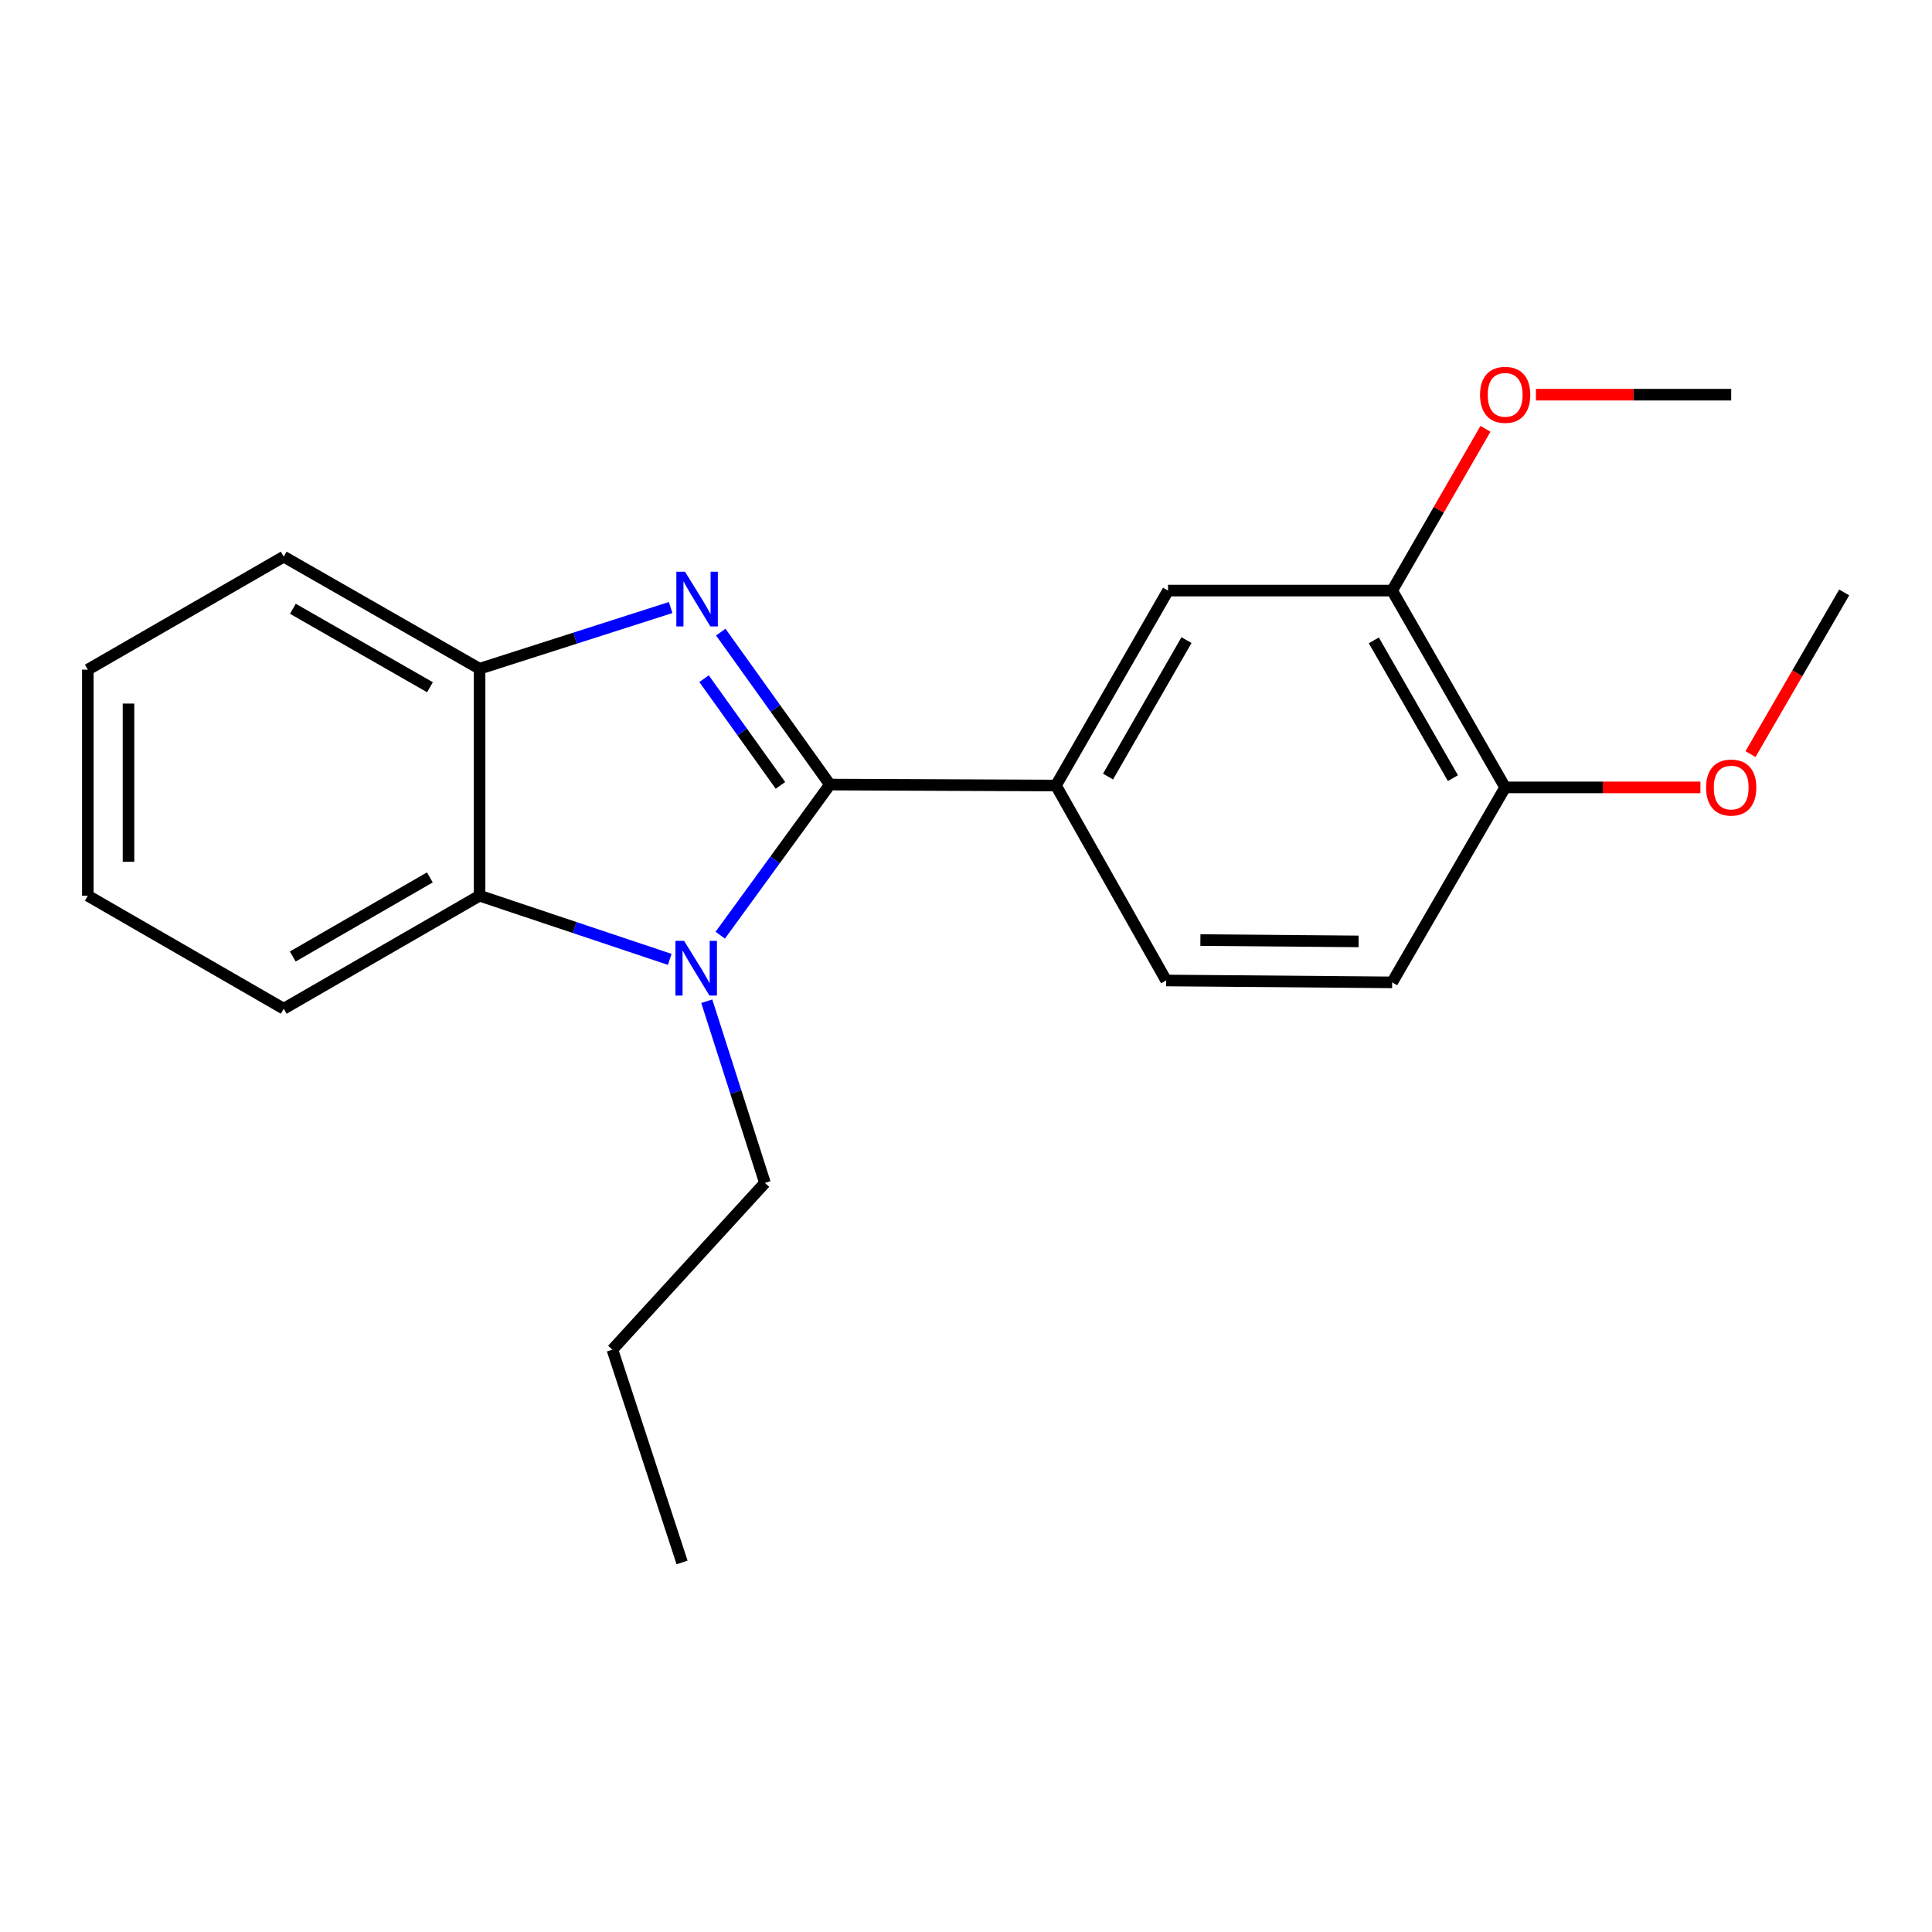 <?xml version='1.0' encoding='iso-8859-1'?>
<svg version='1.1' baseProfile='full'
              xmlns='http://www.w3.org/2000/svg'
                      xmlns:rdkit='http://www.rdkit.org/xml'
                      xmlns:xlink='http://www.w3.org/1999/xlink'
                  xml:space='preserve'
width='1000px' height='1000px' viewBox='0 0 1000 1000'>
<!-- END OF HEADER -->
<rect style='opacity:1.0;fill:#FFFFFF;stroke:none' width='1000' height='1000' x='0' y='0'> </rect>
<path class='bond-0' d='M 429.56,406.092 L 401.315,366.639' style='fill:none;fill-rule:evenodd;stroke:#000000;stroke-width:6px;stroke-linecap:butt;stroke-linejoin:miter;stroke-opacity:1' />
<path class='bond-0' d='M 401.315,366.639 L 373.069,327.186' style='fill:none;fill-rule:evenodd;stroke:#0000FF;stroke-width:6px;stroke-linecap:butt;stroke-linejoin:miter;stroke-opacity:1' />
<path class='bond-0' d='M 403.962,406.517 L 384.19,378.9' style='fill:none;fill-rule:evenodd;stroke:#000000;stroke-width:6px;stroke-linecap:butt;stroke-linejoin:miter;stroke-opacity:1' />
<path class='bond-0' d='M 384.19,378.9 L 364.418,351.283' style='fill:none;fill-rule:evenodd;stroke:#0000FF;stroke-width:6px;stroke-linecap:butt;stroke-linejoin:miter;stroke-opacity:1' />
<path class='bond-1' d='M 429.56,406.092 L 401.18,445.071' style='fill:none;fill-rule:evenodd;stroke:#000000;stroke-width:6px;stroke-linecap:butt;stroke-linejoin:miter;stroke-opacity:1' />
<path class='bond-1' d='M 401.18,445.071 L 372.8,484.05' style='fill:none;fill-rule:evenodd;stroke:#0000FF;stroke-width:6px;stroke-linecap:butt;stroke-linejoin:miter;stroke-opacity:1' />
<path class='bond-4' d='M 429.56,406.092 L 546.558,406.583' style='fill:none;fill-rule:evenodd;stroke:#000000;stroke-width:6px;stroke-linecap:butt;stroke-linejoin:miter;stroke-opacity:1' />
<path class='bond-3' d='M 347.122,314.461 L 297.671,330.298' style='fill:none;fill-rule:evenodd;stroke:#0000FF;stroke-width:6px;stroke-linecap:butt;stroke-linejoin:miter;stroke-opacity:1' />
<path class='bond-3' d='M 297.671,330.298 L 248.22,346.136' style='fill:none;fill-rule:evenodd;stroke:#000000;stroke-width:6px;stroke-linecap:butt;stroke-linejoin:miter;stroke-opacity:1' />
<path class='bond-2' d='M 346.653,496.565 L 297.437,480.089' style='fill:none;fill-rule:evenodd;stroke:#0000FF;stroke-width:6px;stroke-linecap:butt;stroke-linejoin:miter;stroke-opacity:1' />
<path class='bond-2' d='M 297.437,480.089 L 248.22,463.614' style='fill:none;fill-rule:evenodd;stroke:#000000;stroke-width:6px;stroke-linecap:butt;stroke-linejoin:miter;stroke-opacity:1' />
<path class='bond-10' d='M 365.818,518.227 L 380.875,565.25' style='fill:none;fill-rule:evenodd;stroke:#0000FF;stroke-width:6px;stroke-linecap:butt;stroke-linejoin:miter;stroke-opacity:1' />
<path class='bond-10' d='M 380.875,565.25 L 395.932,612.274' style='fill:none;fill-rule:evenodd;stroke:#000000;stroke-width:6px;stroke-linecap:butt;stroke-linejoin:miter;stroke-opacity:1' />
<path class='bond-13' d='M 248.22,463.614 L 146.855,522.106' style='fill:none;fill-rule:evenodd;stroke:#000000;stroke-width:6px;stroke-linecap:butt;stroke-linejoin:miter;stroke-opacity:1' />
<path class='bond-13' d='M 222.488,454.145 L 151.533,495.09' style='fill:none;fill-rule:evenodd;stroke:#000000;stroke-width:6px;stroke-linecap:butt;stroke-linejoin:miter;stroke-opacity:1' />
<path class='bond-21' d='M 248.22,463.614 L 248.22,346.136' style='fill:none;fill-rule:evenodd;stroke:#000000;stroke-width:6px;stroke-linecap:butt;stroke-linejoin:miter;stroke-opacity:1' />
<path class='bond-14' d='M 248.22,346.136 L 146.855,288.123' style='fill:none;fill-rule:evenodd;stroke:#000000;stroke-width:6px;stroke-linecap:butt;stroke-linejoin:miter;stroke-opacity:1' />
<path class='bond-14' d='M 222.553,355.714 L 151.598,315.105' style='fill:none;fill-rule:evenodd;stroke:#000000;stroke-width:6px;stroke-linecap:butt;stroke-linejoin:miter;stroke-opacity:1' />
<path class='bond-5' d='M 546.558,406.583 L 604.571,305.686' style='fill:none;fill-rule:evenodd;stroke:#000000;stroke-width:6px;stroke-linecap:butt;stroke-linejoin:miter;stroke-opacity:1' />
<path class='bond-5' d='M 573.519,401.947 L 614.128,331.319' style='fill:none;fill-rule:evenodd;stroke:#000000;stroke-width:6px;stroke-linecap:butt;stroke-linejoin:miter;stroke-opacity:1' />
<path class='bond-8' d='M 546.558,406.583 L 603.6,507.492' style='fill:none;fill-rule:evenodd;stroke:#000000;stroke-width:6px;stroke-linecap:butt;stroke-linejoin:miter;stroke-opacity:1' />
<path class='bond-6' d='M 604.571,305.686 L 720.574,305.686' style='fill:none;fill-rule:evenodd;stroke:#000000;stroke-width:6px;stroke-linecap:butt;stroke-linejoin:miter;stroke-opacity:1' />
<path class='bond-11' d='M 720.574,305.686 L 744.719,263.829' style='fill:none;fill-rule:evenodd;stroke:#000000;stroke-width:6px;stroke-linecap:butt;stroke-linejoin:miter;stroke-opacity:1' />
<path class='bond-11' d='M 744.719,263.829 L 768.864,221.973' style='fill:none;fill-rule:evenodd;stroke:#FF0000;stroke-width:6px;stroke-linecap:butt;stroke-linejoin:miter;stroke-opacity:1' />
<path class='bond-22' d='M 720.574,305.686 L 779.067,407.554' style='fill:none;fill-rule:evenodd;stroke:#000000;stroke-width:6px;stroke-linecap:butt;stroke-linejoin:miter;stroke-opacity:1' />
<path class='bond-22' d='M 711.083,331.454 L 752.028,402.762' style='fill:none;fill-rule:evenodd;stroke:#000000;stroke-width:6px;stroke-linecap:butt;stroke-linejoin:miter;stroke-opacity:1' />
<path class='bond-7' d='M 779.067,407.554 L 720.574,508.475' style='fill:none;fill-rule:evenodd;stroke:#000000;stroke-width:6px;stroke-linecap:butt;stroke-linejoin:miter;stroke-opacity:1' />
<path class='bond-12' d='M 779.067,407.554 L 829.603,407.554' style='fill:none;fill-rule:evenodd;stroke:#000000;stroke-width:6px;stroke-linecap:butt;stroke-linejoin:miter;stroke-opacity:1' />
<path class='bond-12' d='M 829.603,407.554 L 880.139,407.554' style='fill:none;fill-rule:evenodd;stroke:#FF0000;stroke-width:6px;stroke-linecap:butt;stroke-linejoin:miter;stroke-opacity:1' />
<path class='bond-9' d='M 603.6,507.492 L 720.574,508.475' style='fill:none;fill-rule:evenodd;stroke:#000000;stroke-width:6px;stroke-linecap:butt;stroke-linejoin:miter;stroke-opacity:1' />
<path class='bond-9' d='M 621.323,486.578 L 703.205,487.267' style='fill:none;fill-rule:evenodd;stroke:#000000;stroke-width:6px;stroke-linecap:butt;stroke-linejoin:miter;stroke-opacity:1' />
<path class='bond-17' d='M 395.932,612.274 L 316.974,698.568' style='fill:none;fill-rule:evenodd;stroke:#000000;stroke-width:6px;stroke-linecap:butt;stroke-linejoin:miter;stroke-opacity:1' />
<path class='bond-15' d='M 794.992,204.286 L 845.528,204.286' style='fill:none;fill-rule:evenodd;stroke:#FF0000;stroke-width:6px;stroke-linecap:butt;stroke-linejoin:miter;stroke-opacity:1' />
<path class='bond-15' d='M 845.528,204.286 L 896.064,204.286' style='fill:none;fill-rule:evenodd;stroke:#000000;stroke-width:6px;stroke-linecap:butt;stroke-linejoin:miter;stroke-opacity:1' />
<path class='bond-16' d='M 906.053,390.319 L 930.299,348.482' style='fill:none;fill-rule:evenodd;stroke:#FF0000;stroke-width:6px;stroke-linecap:butt;stroke-linejoin:miter;stroke-opacity:1' />
<path class='bond-16' d='M 930.299,348.482 L 954.545,306.646' style='fill:none;fill-rule:evenodd;stroke:#000000;stroke-width:6px;stroke-linecap:butt;stroke-linejoin:miter;stroke-opacity:1' />
<path class='bond-18' d='M 146.855,522.106 L 45.455,463.614' style='fill:none;fill-rule:evenodd;stroke:#000000;stroke-width:6px;stroke-linecap:butt;stroke-linejoin:miter;stroke-opacity:1' />
<path class='bond-19' d='M 146.855,288.123 L 45.455,346.616' style='fill:none;fill-rule:evenodd;stroke:#000000;stroke-width:6px;stroke-linecap:butt;stroke-linejoin:miter;stroke-opacity:1' />
<path class='bond-20' d='M 316.974,698.568 L 353.037,808.732' style='fill:none;fill-rule:evenodd;stroke:#000000;stroke-width:6px;stroke-linecap:butt;stroke-linejoin:miter;stroke-opacity:1' />
<path class='bond-23' d='M 45.455,463.614 L 45.455,346.616' style='fill:none;fill-rule:evenodd;stroke:#000000;stroke-width:6px;stroke-linecap:butt;stroke-linejoin:miter;stroke-opacity:1' />
<path class='bond-23' d='M 66.516,446.064 L 66.516,364.166' style='fill:none;fill-rule:evenodd;stroke:#000000;stroke-width:6px;stroke-linecap:butt;stroke-linejoin:miter;stroke-opacity:1' />
<path  class='atom-1' d='M 354.558 295.914
L 363.838 310.914
Q 364.758 312.394, 366.238 315.074
Q 367.718 317.754, 367.798 317.914
L 367.798 295.914
L 371.558 295.914
L 371.558 324.234
L 367.678 324.234
L 357.718 307.834
Q 356.558 305.914, 355.318 303.714
Q 354.118 301.514, 353.758 300.834
L 353.758 324.234
L 350.078 324.234
L 350.078 295.914
L 354.558 295.914
' fill='#0000FF'/>
<path  class='atom-2' d='M 354.09 486.99
L 363.37 501.99
Q 364.29 503.47, 365.77 506.15
Q 367.25 508.83, 367.33 508.99
L 367.33 486.99
L 371.09 486.99
L 371.09 515.31
L 367.21 515.31
L 357.25 498.91
Q 356.09 496.99, 354.85 494.79
Q 353.65 492.59, 353.29 491.91
L 353.29 515.31
L 349.61 515.31
L 349.61 486.99
L 354.09 486.99
' fill='#0000FF'/>
<path  class='atom-12' d='M 766.067 204.366
Q 766.067 197.566, 769.427 193.766
Q 772.787 189.966, 779.067 189.966
Q 785.347 189.966, 788.707 193.766
Q 792.067 197.566, 792.067 204.366
Q 792.067 211.246, 788.667 215.166
Q 785.267 219.046, 779.067 219.046
Q 772.827 219.046, 769.427 215.166
Q 766.067 211.286, 766.067 204.366
M 779.067 215.846
Q 783.387 215.846, 785.707 212.966
Q 788.067 210.046, 788.067 204.366
Q 788.067 198.806, 785.707 196.006
Q 783.387 193.166, 779.067 193.166
Q 774.747 193.166, 772.387 195.966
Q 770.067 198.766, 770.067 204.366
Q 770.067 210.086, 772.387 212.966
Q 774.747 215.846, 779.067 215.846
' fill='#FF0000'/>
<path  class='atom-13' d='M 883.064 407.634
Q 883.064 400.834, 886.424 397.034
Q 889.784 393.234, 896.064 393.234
Q 902.344 393.234, 905.704 397.034
Q 909.064 400.834, 909.064 407.634
Q 909.064 414.514, 905.664 418.434
Q 902.264 422.314, 896.064 422.314
Q 889.824 422.314, 886.424 418.434
Q 883.064 414.554, 883.064 407.634
M 896.064 419.114
Q 900.384 419.114, 902.704 416.234
Q 905.064 413.314, 905.064 407.634
Q 905.064 402.074, 902.704 399.274
Q 900.384 396.434, 896.064 396.434
Q 891.744 396.434, 889.384 399.234
Q 887.064 402.034, 887.064 407.634
Q 887.064 413.354, 889.384 416.234
Q 891.744 419.114, 896.064 419.114
' fill='#FF0000'/>
</svg>
